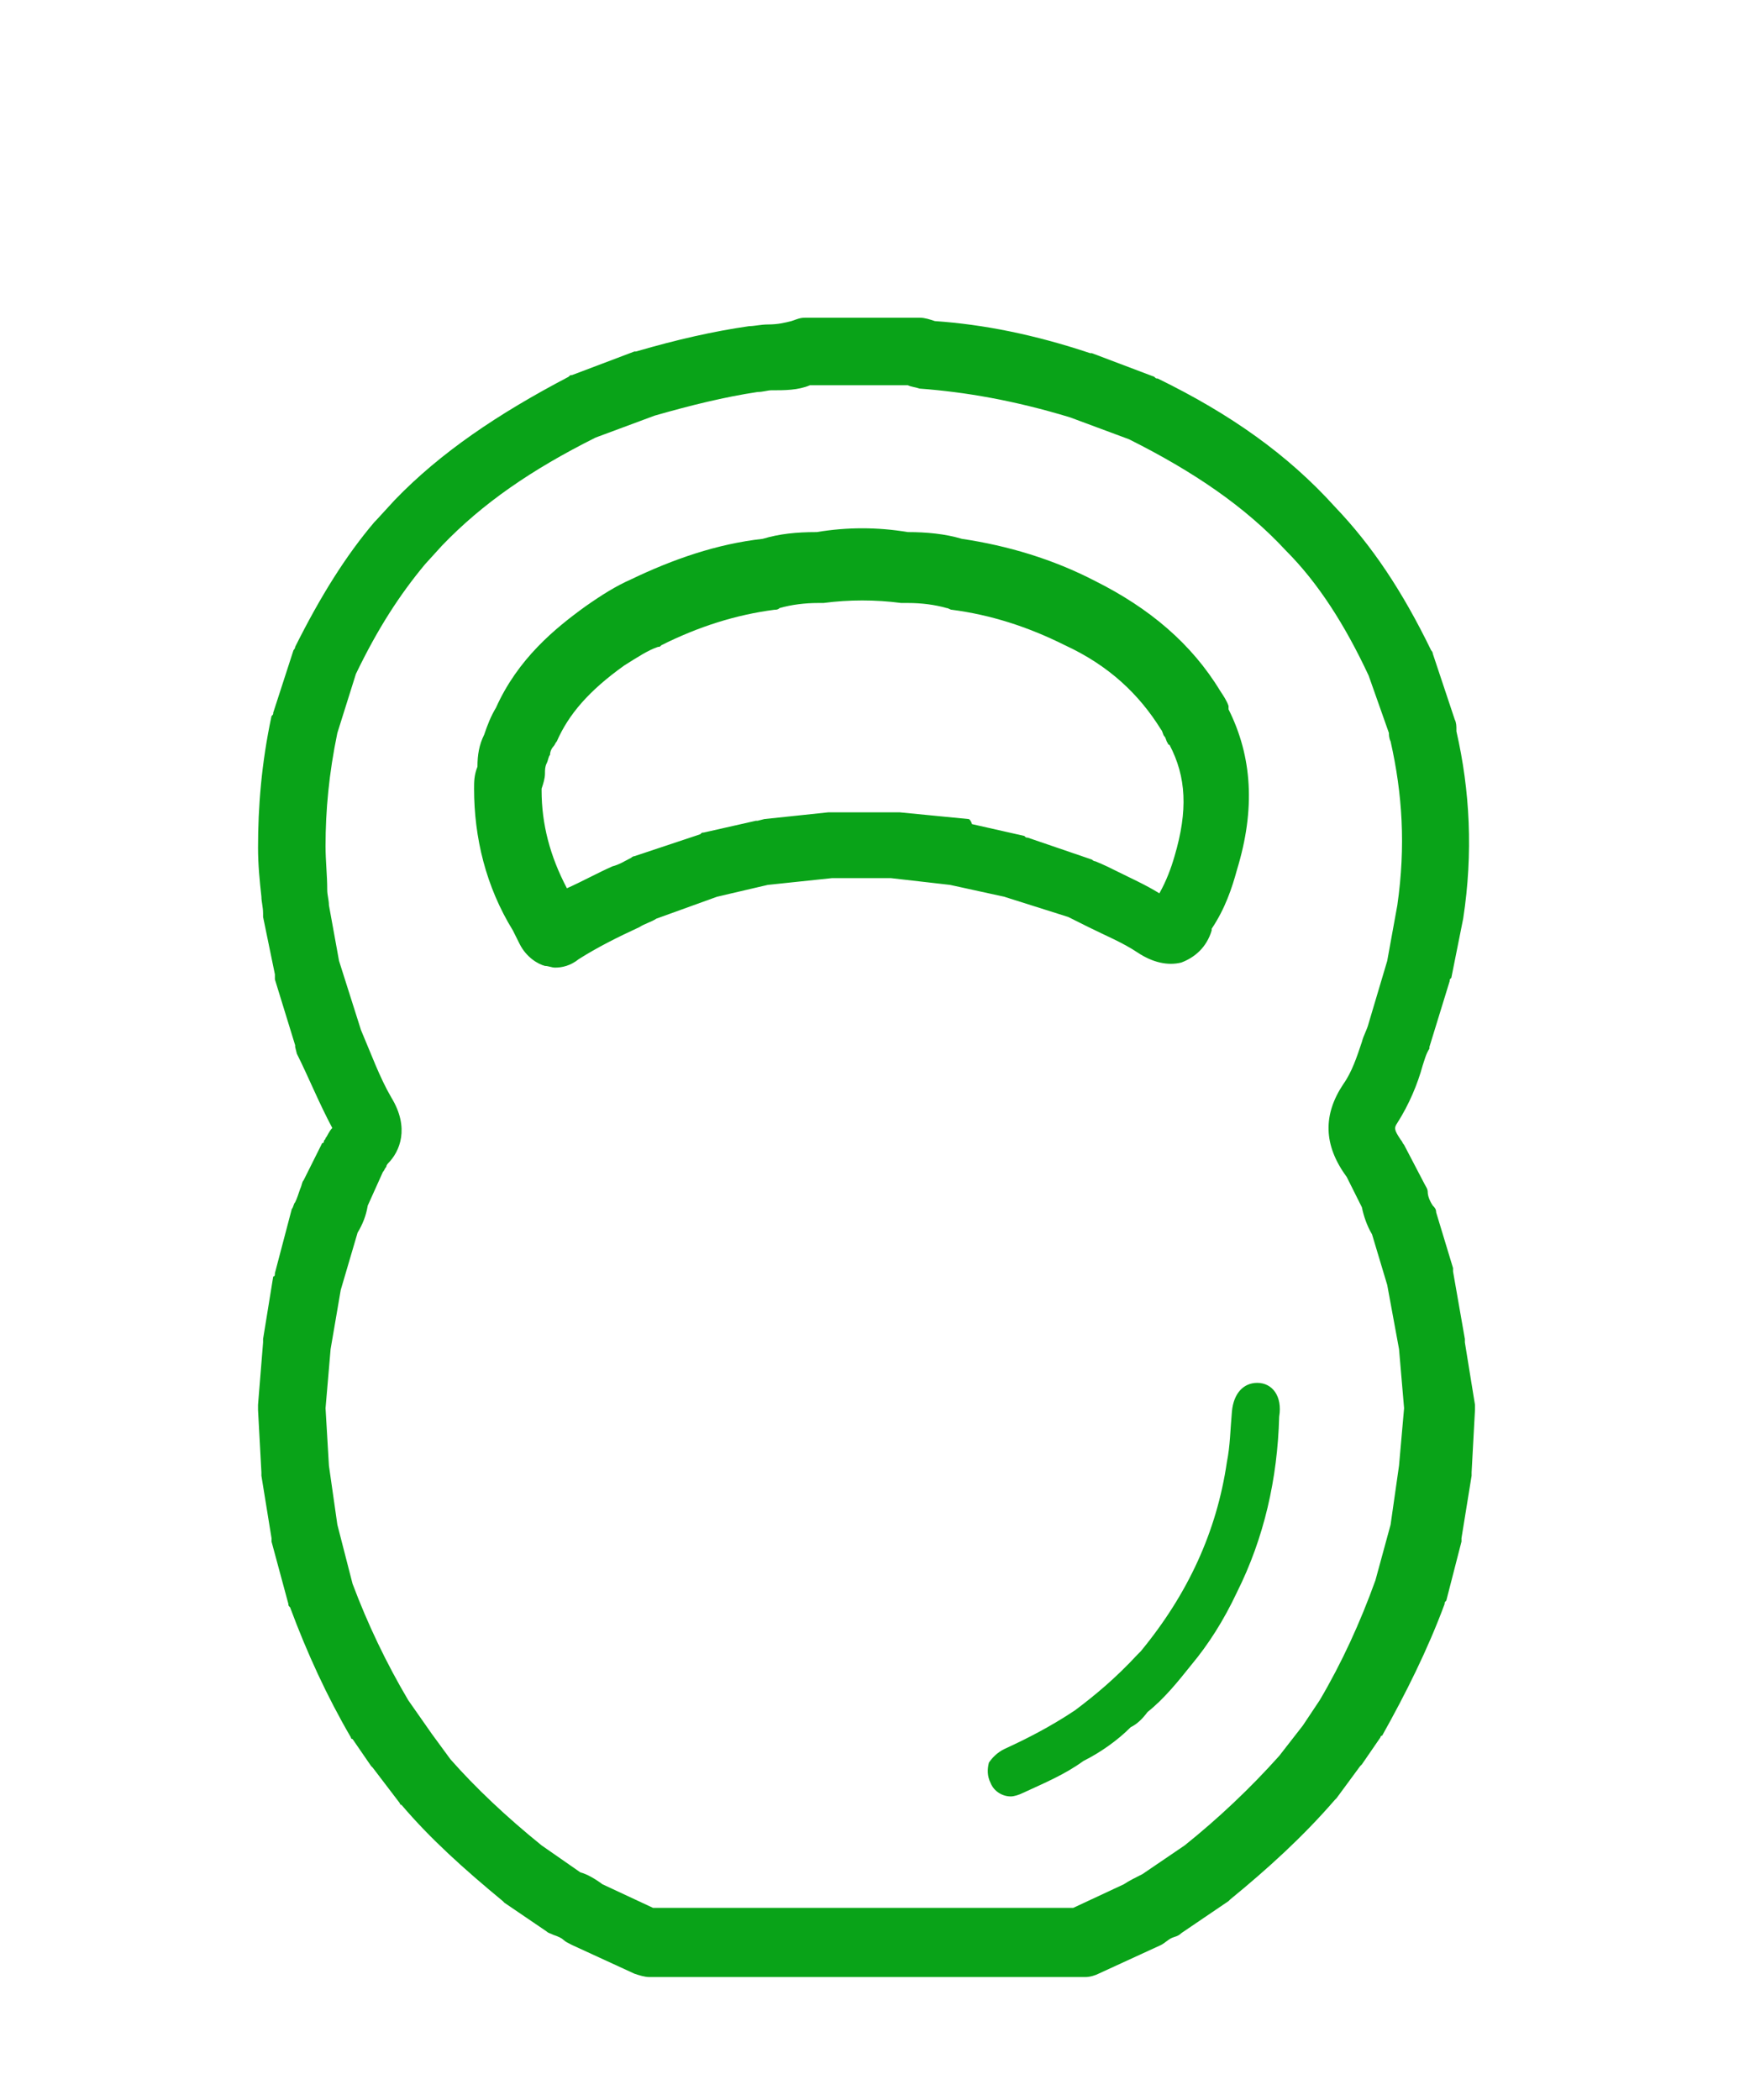 <svg width="110" height="132" viewBox="0 0 110 132" fill="none" xmlns="http://www.w3.org/2000/svg">
<g id="Frame 25">
<g id="Group">
<path id="Vector" d="M67.144 57.638C67.569 57.85 67.993 58.062 68.418 58.274C69.478 58.805 70.539 59.229 71.494 59.866C72.449 60.503 73.404 60.715 74.253 60.503C75.102 60.184 75.844 59.548 76.162 58.487V58.38C77.011 57.107 77.436 55.834 77.754 54.667C78.921 50.847 78.709 47.558 77.223 44.587V44.375C77.117 44.056 76.905 43.738 76.693 43.42C74.889 40.449 72.237 38.221 68.842 36.523C66.189 35.144 63.325 34.295 60.46 33.87C59.399 33.552 58.232 33.446 57.065 33.446C55.156 33.127 53.246 33.127 51.336 33.446C50.063 33.446 49.002 33.552 47.941 33.87C45.077 34.188 42.318 35.144 39.666 36.417C38.711 36.841 37.862 37.372 36.801 38.114C34.891 39.494 32.557 41.404 31.178 44.481C30.86 45.011 30.648 45.542 30.435 46.178C30.117 46.815 30.011 47.452 30.011 48.194C29.799 48.725 29.799 49.149 29.799 49.574C29.799 52.651 30.541 55.728 32.239 58.487L32.663 59.336C33.088 60.184 33.831 60.609 34.255 60.715C34.467 60.715 34.679 60.821 34.891 60.821C35.316 60.821 35.846 60.715 36.377 60.29C37.544 59.548 38.817 58.911 40.196 58.274C40.514 58.062 40.939 57.956 41.257 57.744L45.077 56.364L48.259 55.622L52.291 55.197H56.004L59.718 55.622L63.113 56.364L67.144 57.638ZM60.885 51.484L56.535 51.059C56.429 51.059 56.429 51.059 56.323 51.059H52.291C52.185 51.059 52.185 51.059 52.079 51.059L48.047 51.484L47.623 51.59H47.517L44.228 52.333C44.122 52.333 44.122 52.333 44.016 52.439L39.878 53.818C39.772 53.818 39.666 53.924 39.666 53.924C39.241 54.136 38.923 54.349 38.499 54.455C37.544 54.879 36.589 55.41 35.634 55.834C34.573 53.818 34.043 51.802 34.043 49.68V49.574C34.149 49.255 34.255 48.937 34.255 48.619C34.255 48.407 34.255 48.194 34.361 47.982C34.467 47.77 34.467 47.558 34.573 47.452C34.573 47.239 34.679 47.027 34.785 46.921C34.891 46.815 34.891 46.709 34.998 46.603C35.74 44.905 37.013 43.42 39.241 41.828C40.09 41.298 40.727 40.873 41.363 40.661C41.469 40.661 41.469 40.661 41.575 40.555C43.91 39.388 46.244 38.645 48.684 38.327C48.79 38.327 48.896 38.327 49.002 38.221C49.745 38.008 50.593 37.902 51.442 37.902C51.548 37.902 51.654 37.902 51.761 37.902C53.352 37.69 55.05 37.69 56.641 37.902C56.747 37.902 56.853 37.902 57.065 37.902C57.914 37.902 58.763 38.008 59.505 38.221C59.612 38.221 59.718 38.327 59.824 38.327C62.264 38.645 64.598 39.388 66.932 40.555C69.691 41.828 71.6 43.632 72.98 45.86C73.086 45.966 73.086 46.178 73.192 46.285C73.298 46.391 73.298 46.603 73.404 46.709C73.404 46.709 73.404 46.815 73.51 46.815C74.571 48.831 74.677 50.953 73.828 53.818C73.616 54.561 73.298 55.41 72.874 56.152C72.025 55.622 71.07 55.197 70.221 54.773C69.797 54.561 69.372 54.349 68.842 54.136C68.736 54.136 68.63 54.03 68.63 54.03L64.598 52.651C64.492 52.651 64.492 52.651 64.386 52.545L61.097 51.802C60.991 51.484 60.885 51.484 60.885 51.484Z" fill="#09A318"/>
<path id="Vector_2" d="M92.077 84.377C92.077 84.27 92.077 84.27 92.077 84.164L91.334 79.92C91.334 79.814 91.334 79.814 91.334 79.708L90.273 76.207C90.273 75.994 90.167 75.888 90.061 75.782C89.849 75.464 89.743 75.145 89.743 74.933C89.743 74.721 89.637 74.615 89.531 74.403L88.257 71.962C88.151 71.856 88.151 71.75 88.045 71.644C87.621 71.007 87.621 70.901 87.833 70.583C88.576 69.416 89.106 68.142 89.424 66.975C89.531 66.657 89.637 66.233 89.849 65.914V65.808L91.122 61.67C91.122 61.564 91.122 61.564 91.228 61.458L91.971 57.744C92.607 53.606 92.395 49.68 91.546 45.967V45.86C91.546 45.648 91.546 45.436 91.44 45.224L90.061 41.086C90.061 40.98 89.955 40.873 89.955 40.873C88.151 37.16 86.242 34.295 83.908 31.855C80.937 28.565 77.33 26.019 72.768 23.791C72.662 23.791 72.662 23.791 72.555 23.684L68.63 22.199H68.524C65.023 21.032 61.84 20.395 58.763 20.183C58.445 20.077 58.126 19.971 57.808 19.971H50.594C50.275 19.971 50.063 20.077 49.745 20.183C49.321 20.289 48.896 20.395 48.26 20.395C47.835 20.395 47.411 20.501 47.093 20.501C44.864 20.82 42.53 21.35 39.984 22.093H39.878L35.953 23.578C35.846 23.578 35.846 23.578 35.74 23.684C31.284 26.019 27.677 28.459 24.812 31.43L23.645 32.703L23.539 32.809C21.736 34.931 20.144 37.478 18.553 40.661C18.553 40.767 18.447 40.873 18.447 40.873L17.174 44.799C17.174 44.905 17.174 44.905 17.067 45.011C16.431 47.983 16.219 50.741 16.219 53.288C16.219 54.349 16.325 55.41 16.431 56.365C16.431 56.683 16.537 57.001 16.537 57.426C16.537 57.532 16.537 57.532 16.537 57.638L17.28 61.246C17.28 61.352 17.28 61.458 17.28 61.564L18.553 65.702V65.808L18.659 66.233C19.402 67.718 20.038 69.31 20.887 70.901C20.675 71.113 20.569 71.432 20.463 71.538C20.463 71.644 20.357 71.644 20.357 71.75C20.357 71.75 20.357 71.856 20.25 71.856L19.083 74.191C18.977 74.297 18.977 74.509 18.871 74.721C18.765 75.039 18.659 75.358 18.553 75.57C18.447 75.676 18.447 75.888 18.341 75.994L17.28 80.026C17.28 80.132 17.28 80.239 17.174 80.239L16.537 84.164C16.537 84.27 16.537 84.27 16.537 84.377L16.219 88.302C16.219 88.409 16.219 88.515 16.219 88.621L16.431 92.547C16.431 92.653 16.431 92.653 16.431 92.759L17.067 96.685C17.067 96.791 17.067 96.791 17.067 96.897L18.128 100.823C18.128 100.929 18.128 100.929 18.235 101.035C19.296 103.9 20.569 106.659 22.054 109.205C22.054 109.205 22.054 109.311 22.16 109.311L23.327 111.009L23.433 111.115L25.131 113.343C25.131 113.343 25.131 113.449 25.237 113.449C27.041 115.572 29.162 117.481 31.603 119.497L31.709 119.604L34.361 121.407C34.467 121.513 34.573 121.513 34.785 121.62C35.104 121.726 35.316 121.832 35.422 121.938C35.528 122.044 35.74 122.15 35.953 122.256L39.878 124.06C40.196 124.166 40.515 124.272 40.833 124.272H64.28H68.206C68.524 124.272 68.842 124.166 69.054 124.06L72.98 122.256C73.192 122.15 73.404 121.938 73.616 121.832C73.829 121.726 74.041 121.726 74.253 121.513L77.224 119.497L77.33 119.391C79.664 117.481 81.892 115.465 83.908 113.131L84.014 113.025L85.499 111.009L85.605 110.903L86.772 109.205C86.772 109.205 86.772 109.099 86.878 109.099C88.364 106.446 89.743 103.688 90.804 100.823C90.804 100.717 90.804 100.717 90.91 100.611L91.865 96.897C91.865 96.791 91.865 96.791 91.865 96.685L92.501 92.759C92.501 92.653 92.501 92.653 92.501 92.547L92.713 88.621C92.713 88.515 92.713 88.409 92.713 88.302L92.077 84.377ZM87.939 92.122L87.409 95.836L86.454 99.337C85.499 101.99 84.332 104.537 82.953 106.871L81.892 108.463L80.406 110.372C78.603 112.388 76.587 114.298 74.465 115.996L71.813 117.8C71.388 118.012 70.964 118.224 70.646 118.436L67.463 119.922H41.045L37.862 118.436C37.438 118.118 36.907 117.8 36.483 117.694L34.043 115.996C31.815 114.192 29.905 112.388 28.314 110.585L27.147 108.993L25.661 106.871C24.282 104.537 23.115 102.096 22.16 99.55L21.205 95.836L20.675 92.122L20.463 88.515L20.781 84.801L21.417 81.087L22.478 77.48C22.797 76.949 23.009 76.419 23.115 75.782L24.07 73.66C24.176 73.554 24.176 73.448 24.282 73.342C24.282 73.236 24.388 73.129 24.388 73.129C25.131 72.387 25.767 70.901 24.6 68.991C23.858 67.718 23.327 66.233 22.691 64.747L21.311 60.397L20.675 56.895C20.675 56.577 20.569 56.259 20.569 55.94C20.569 54.985 20.463 54.137 20.463 53.182C20.463 50.953 20.675 48.619 21.205 46.073L22.372 42.359C23.752 39.494 25.131 37.372 26.722 35.462L27.783 34.295C30.329 31.642 33.406 29.52 37.438 27.504L41.151 26.125C43.379 25.488 45.501 24.958 47.623 24.639C47.941 24.639 48.26 24.533 48.472 24.533C49.321 24.533 50.169 24.533 50.912 24.215H57.065C57.278 24.321 57.49 24.321 57.808 24.427C60.673 24.639 63.749 25.17 67.251 26.231L70.964 27.61C74.996 29.626 78.284 31.855 80.831 34.613C82.847 36.629 84.544 39.282 86.029 42.465L87.303 46.073C87.303 46.179 87.303 46.391 87.409 46.603C88.151 49.892 88.364 53.182 87.833 56.895L87.197 60.397L86.029 64.323C85.923 64.747 85.711 65.065 85.605 65.49C85.287 66.445 84.969 67.4 84.438 68.142C83.165 70.052 83.165 71.962 84.65 73.978L85.605 75.888C85.711 76.419 85.923 77.055 86.242 77.586L87.197 80.769L87.939 84.801L88.257 88.515L87.939 92.122Z" fill="#09A318"/>
<path id="Vector_3" d="M79.027 86.923C78.178 86.923 77.541 87.56 77.435 88.727C77.329 89.894 77.329 90.849 77.117 91.91C76.48 96.261 74.677 100.187 71.706 103.794L71.494 104.006C70.115 105.492 68.842 106.553 67.568 107.508C65.977 108.569 64.492 109.312 63.112 109.948C62.688 110.16 62.37 110.479 62.158 110.797C62.051 111.221 62.051 111.646 62.264 112.07C62.476 112.601 63.006 112.919 63.537 112.919C63.749 112.919 64.067 112.813 64.279 112.707C65.659 112.07 66.932 111.54 68.099 110.691C69.16 110.16 70.221 109.418 71.07 108.569C71.494 108.357 71.812 108.038 72.13 107.614C73.192 106.765 74.04 105.704 74.889 104.643C75.95 103.37 76.905 101.884 77.754 100.08C79.451 96.685 80.3 92.971 80.406 89.045C80.618 87.772 79.982 86.923 79.027 86.923Z" fill="#09A318"/>
</g>
</g>
</svg>
